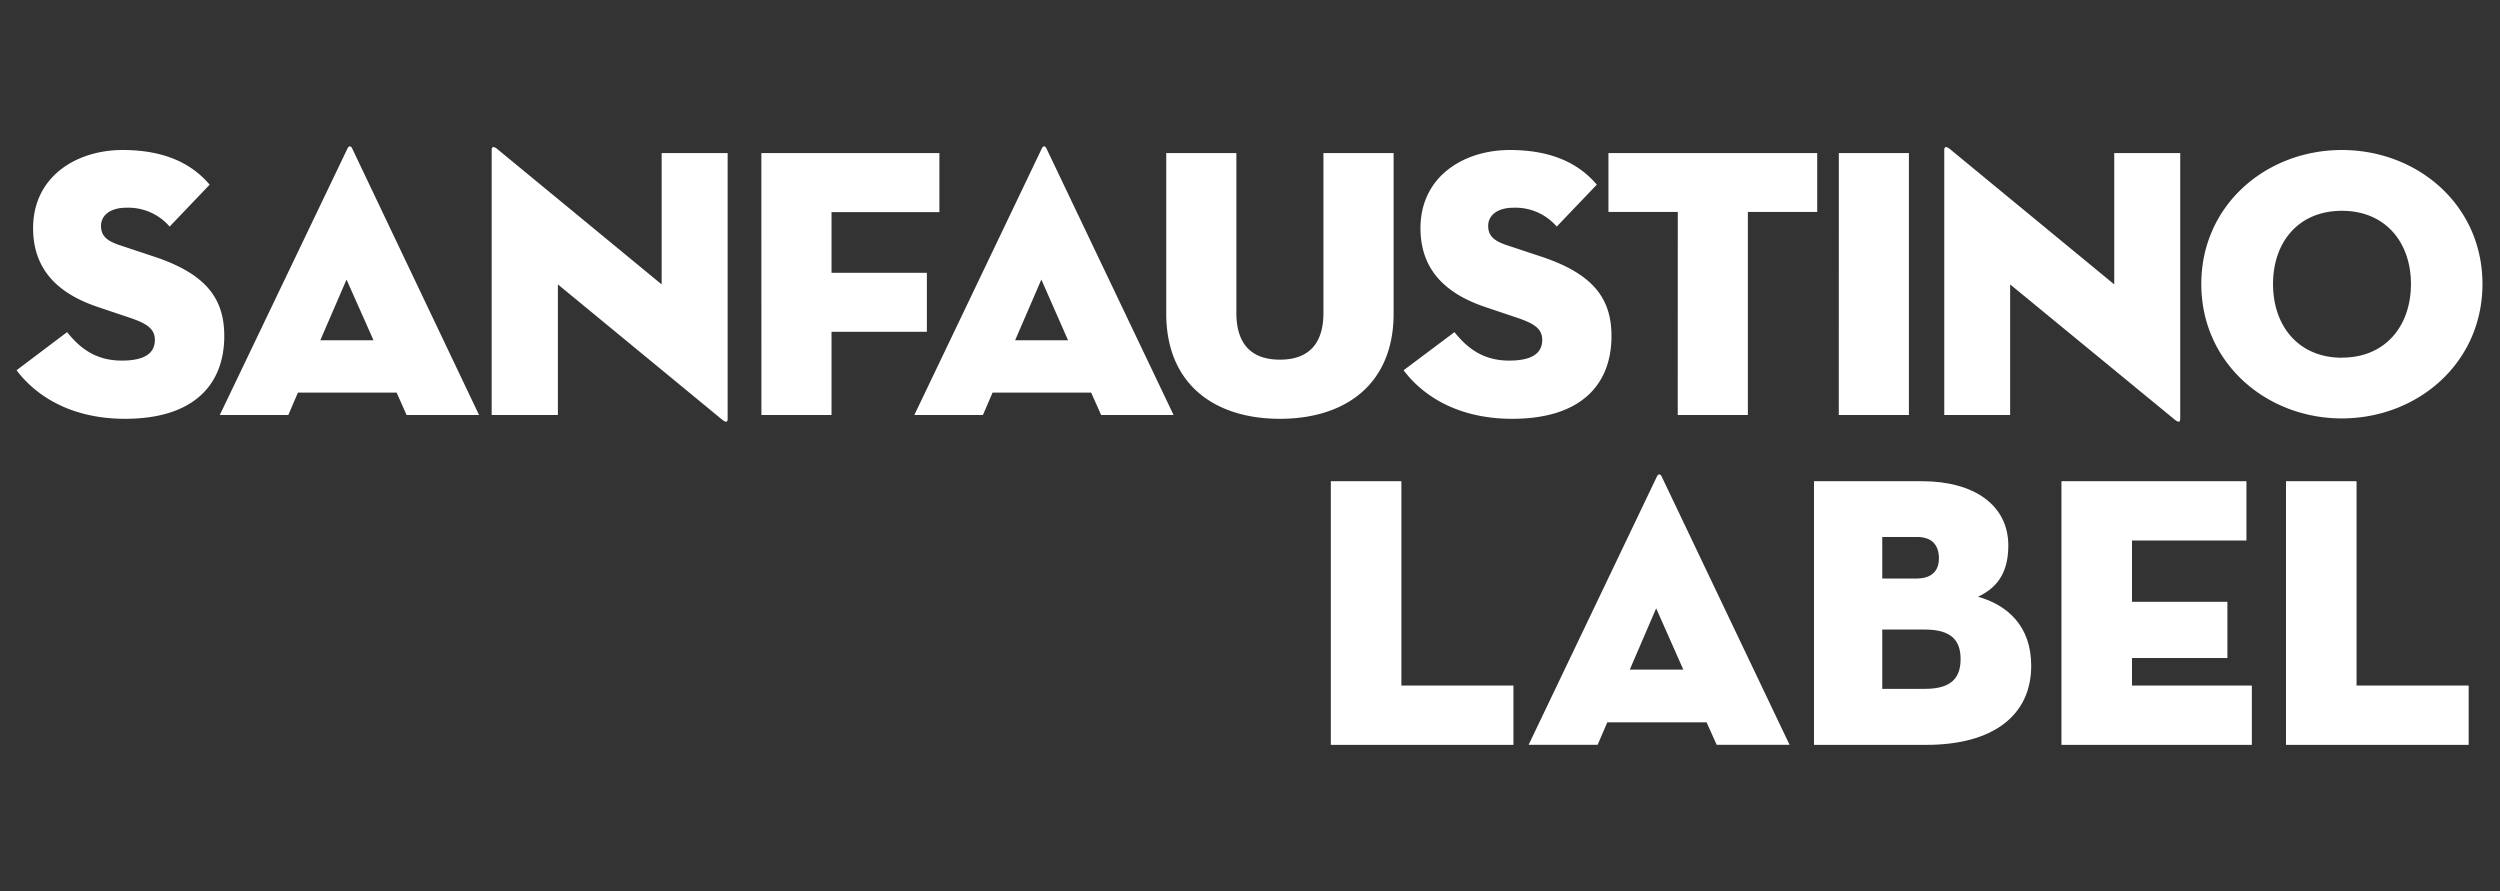 <svg id="Livello_1" data-name="Livello 1" xmlns="http://www.w3.org/2000/svg" viewBox="0 0 453.14 161.55"><rect x="0" y="0" width="453.14" height="161.55" fill="#333333" stroke="none"/><defs><style>.cls-1{fill:#fff;}</style></defs><polygon class="cls-1" points="241.22 87.22 254.01 87.22 254.01 124.26 274.32 124.26 274.32 135.01 241.22 135.01 241.22 87.22"/><path class="cls-1" d="M289.58,135H277.07l23.26-48.64c.21-.49.64-.49.85,0L324.37,135H311.16l-1.83-4.07h-18Zm10.61-24.74-4.78,11.11h9.7Z"/><path class="cls-1" d="M328.8,87.22h19.55c9.49,0,15.67,4.35,15.67,11.66,0,5.35-2.39,7.81-5.49,9.28,5.21,1.48,9.64,5.2,9.64,12.51,0,9.14-7.1,14.34-19,14.34H328.8Zm18.56,17.64c2.81,0,4.08-1.41,4.08-3.66s-1.13-3.87-3.94-3.87h-6.33v7.53Zm1.55,20c4.92,0,6.46-2.11,6.46-5.41s-1.61-5.34-6.46-5.34h-7.74v10.75Z"/><polygon class="cls-1" points="373.65 87.22 407.18 87.22 407.18 97.97 386.44 97.97 386.44 109.08 403.73 109.08 403.73 119.27 386.44 119.27 386.44 124.26 408.16 124.26 408.16 135.01 373.65 135.01 373.65 87.22"/><polygon class="cls-1" points="414.35 87.22 427.14 87.22 427.14 124.26 447.46 124.26 447.46 135.01 414.35 135.01 414.35 87.22"/><path class="cls-1" d="M22.65,75.91c12.57,0,18-6.28,18-15,0-6.71-3.2-11.24-12.7-14.39l-6.28-2.09c-2.31-.77-3.36-1.68-3.36-3.49s1.54-3.29,4.61-3.29a9.9,9.9,0,0,1,7.83,3.42L38,33.47c-2.8-3.29-7.4-6.28-15.78-6.28S6,32,6,41.36c0,7.81,4.89,12,11.81,14.31l5.59,1.88c3.14,1.05,4.67,2,4.67,4.05,0,2.66-2.23,3.76-6,3.76-4.75,0-7.61-2.29-9.91-5.16L3,67.11c2.94,3.92,9,8.8,19.69,8.8M54,71.16H71.89l1.81,4.06H86.83l-23-48.32c-.21-.49-.63-.49-.84,0L39.84,75.22H52.26ZM67.7,61.67H58.06l4.75-11Zm63.19,14.39c.77.62,1,.41,1-.15V27.74H119.93V51.55L90.12,27c-.77-.62-1-.28-1,.14V75.22h12V51.55Zm7.12-.84h12.71V60.14H168V49.45H150.72v-11h19.55V27.74H138Zm41.9-4.06h17.87l1.81,4.06h13.13L189.67,26.9c-.21-.49-.62-.49-.83,0L165.73,75.22h12.43Zm13.68-9.49H184l4.75-11ZM232,75.91c11.87,0,20.6-6.28,20.6-19.06V27.74H239.88v29c0,5.38-2.51,8.45-7.89,8.45s-7.89-3.07-7.89-8.45v-29H211.39V56.85c0,12.78,8.73,19.06,20.6,19.06m42.1,0c12.57,0,18-6.28,18-15,0-6.71-3.21-11.24-12.71-14.39l-6.29-2.09c-2.3-.77-3.35-1.68-3.35-3.49s1.54-3.29,4.61-3.29a9.88,9.88,0,0,1,7.82,3.42l7.26-7.6c-2.79-3.29-7.4-6.28-15.77-6.28S257.47,32,257.47,41.36c0,7.81,4.9,12,11.8,14.31l5.59,1.88c3.15,1.05,4.68,2,4.68,4.05,0,2.66-2.23,3.76-6,3.76-4.74,0-7.61-2.29-9.91-5.16l-9.22,6.91c2.93,3.92,9,8.8,19.69,8.8m30-.69h12.71V38.42h12.57V27.74H291.54V38.42h12.57Zm29.19,0H346V27.74H333.3Zm60.89.84c.77.62,1,.41,1-.15V27.74H383.22V51.55L353.41,27c-.77-.62-1-.28-1,.14V75.22h11.94V51.55Zm30.29-.22c13.69,0,25.49-10,25.49-24.36s-11.8-24.29-25.49-24.29S399,37.16,399,51.48s11.79,24.36,25.47,24.36m0-11C416.54,64.82,412,59,412,51.48s4.55-13.27,12.49-13.27S437,44,437,51.48s-4.53,13.34-12.5,13.34"/></svg>